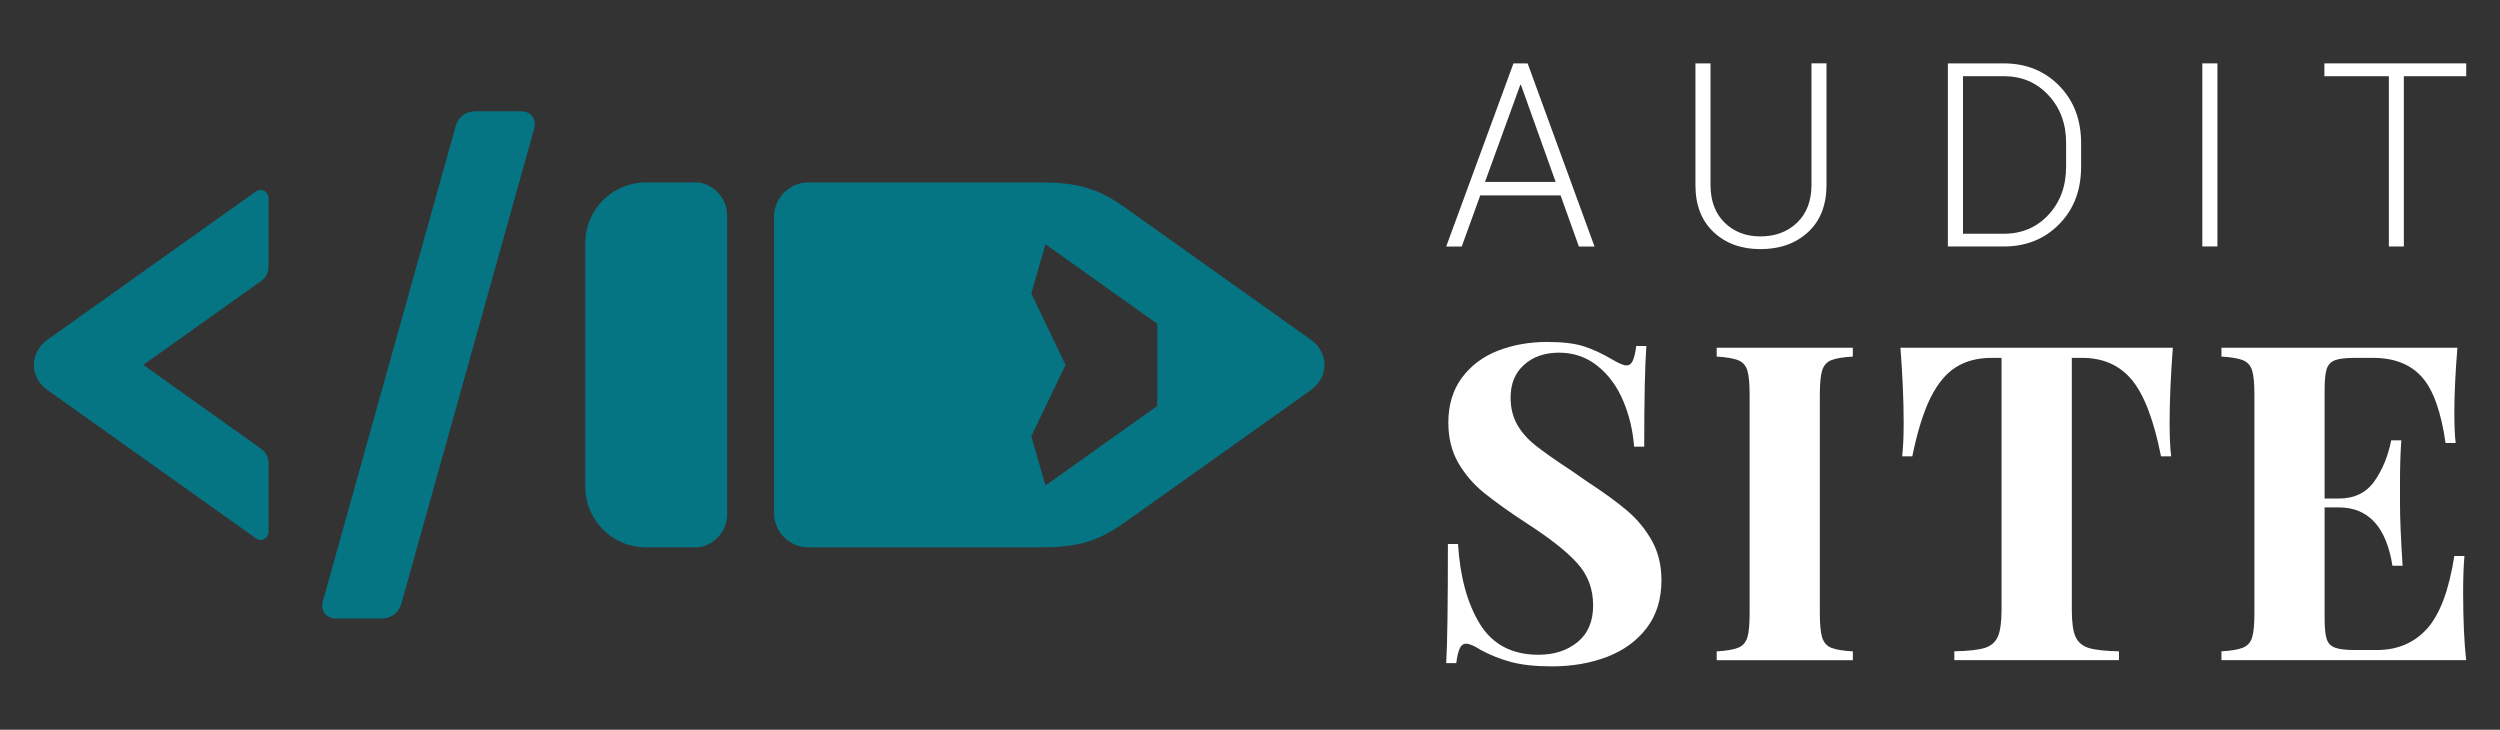 <?xml version="1.0" encoding="utf-8"?>
<!-- Generator: Adobe Illustrator 16.0.0, SVG Export Plug-In . SVG Version: 6.00 Build 0)  -->
<!DOCTYPE svg PUBLIC "-//W3C//DTD SVG 1.1//EN" "http://www.w3.org/Graphics/SVG/1.1/DTD/svg11.dtd">
<svg version="1.1" id="Calque_1" xmlns="http://www.w3.org/2000/svg" xmlns:xlink="http://www.w3.org/1999/xlink" x="0px" y="0px"
	 width="185px" height="54px" viewBox="-29.69 -114.039 185 54" enable-background="new -29.69 -114.039 185 54"
	 xml:space="preserve">
<rect x="-29.69" y="-114.039" width="185" height="54" fill="#333333" stroke="none"/>
<g>
	<g>
		<g>
			<g>
				<path fill="#FFFFFF" d="M85.794-99.578h-5.946l-1.369,3.78h-1.15l4.978-13.549h1.048l4.949,13.549h-1.158L85.794-99.578z
					 M80.199-100.575h5.23l-2.568-7.182H82.81L80.199-100.575z"/>
				<path fill="#FFFFFF" d="M105.47-109.349v8.999c0,1.489-0.456,2.652-1.367,3.491c-0.912,0.836-2.082,1.255-3.517,1.255
					c-1.419,0-2.57-0.419-3.471-1.262c-0.895-0.839-1.343-2.002-1.343-3.485v-8.999h1.116v8.999c0,1.167,0.345,2.095,1.034,2.78
					c0.698,0.686,1.58,1.026,2.66,1.026c1.102,0,2.009-0.341,2.719-1.023c0.705-0.684,1.058-1.61,1.058-2.786v-8.998h1.11V-109.349z
					"/>
				<path fill="#FFFFFF" d="M114.452-95.801v-13.548h4.129c1.657,0,3.029,0.552,4.109,1.654c1.085,1.107,1.622,2.525,1.622,4.256
					v1.741c0,1.732-0.537,3.146-1.622,4.248c-1.08,1.102-2.452,1.651-4.109,1.651h-4.129V-95.801z M115.571-108.399v11.658h3.01
					c1.345,0,2.446-0.467,3.316-1.404c0.868-0.935,1.304-2.121,1.304-3.556v-1.769c0-1.415-0.436-2.59-1.31-3.526
					c-0.869-0.938-1.973-1.406-3.311-1.406h-3.01V-108.399z"/>
				<path fill="#FFFFFF" d="M134.399-95.801h-1.117v-13.548h1.117V-95.801z"/>
				<path fill="#FFFFFF" d="M152.81-108.399h-4.615v12.6h-1.109v-12.6h-4.771v-0.95h10.495V-108.399z"/>
			</g>
		</g>
		<g>
			<path fill="#FFFFFF" d="M87.51-88.412c0.671,0.22,1.362,0.536,2.062,0.951c0.235,0.138,0.446,0.249,0.629,0.334
				c0.186,0.084,0.343,0.128,0.472,0.128c0.203,0,0.357-0.114,0.462-0.344c0.105-0.228,0.192-0.591,0.257-1.09h0.747
				c-0.103,1.455-0.157,3.936-0.157,7.446h-0.75c-0.087-1.182-0.35-2.306-0.799-3.372c-0.445-1.07-1.076-1.933-1.898-2.594
				c-0.815-0.66-1.77-0.989-2.85-0.989c-1.065,0-1.929,0.298-2.592,0.896c-0.668,0.597-0.998,1.4-0.998,2.423
				c0,0.765,0.162,1.433,0.486,2c0.321,0.572,0.782,1.09,1.371,1.558c0.593,0.466,1.489,1.099,2.7,1.893l1.057,0.735
				c1.284,0.841,2.297,1.575,3.034,2.209c0.739,0.633,1.343,1.371,1.81,2.209c0.468,0.839,0.704,1.814,0.704,2.917
				c0,1.391-0.36,2.566-1.078,3.516c-0.719,0.951-1.694,1.667-2.926,2.146c-1.234,0.474-2.601,0.712-4.097,0.712
				c-1.225,0-2.239-0.109-3.04-0.327c-0.804-0.217-1.545-0.515-2.225-0.885c-0.48-0.31-0.843-0.464-1.098-0.464
				c-0.203,0-0.357,0.116-0.463,0.345c-0.106,0.229-0.192,0.593-0.257,1.093h-0.745c0.086-1.375,0.126-4.312,0.126-8.819h0.749
				c0.151,2.445,0.695,4.421,1.626,5.932c0.938,1.509,2.377,2.265,4.321,2.265c1.171,0,2.139-0.314,2.904-0.942
				c0.764-0.627,1.147-1.53,1.147-2.708c0-1.224-0.392-2.269-1.183-3.135c-0.786-0.865-2.026-1.846-3.73-2.94
				c-1.296-0.852-2.334-1.589-3.122-2.225c-0.792-0.632-1.431-1.376-1.932-2.23c-0.497-0.855-0.747-1.854-0.747-2.991
				c0-1.306,0.331-2.412,0.993-3.314c0.666-0.904,1.556-1.574,2.663-2.009c1.114-0.435,2.332-0.653,3.662-0.653
				C85.931-88.736,86.832-88.628,87.51-88.412z"/>
			<path fill="#FFFFFF" d="M107.422-87.652c-0.733,0.041-1.27,0.131-1.594,0.264c-0.332,0.132-0.555,0.384-0.674,0.747
				c-0.115,0.368-0.176,0.966-0.176,1.793v16.203c0,0.83,0.061,1.427,0.176,1.793c0.119,0.367,0.342,0.619,0.674,0.751
				c0.327,0.131,0.86,0.222,1.594,0.264v0.654H97.345v-0.654c0.709-0.042,1.236-0.132,1.578-0.264
				c0.338-0.132,0.567-0.384,0.685-0.751c0.118-0.366,0.174-0.963,0.174-1.793v-16.203c0-0.827-0.056-1.425-0.174-1.793
				c-0.117-0.363-0.347-0.612-0.685-0.747c-0.342-0.131-0.865-0.223-1.578-0.264v-0.654h10.073v0.654H107.422z"/>
			<path fill="#FFFFFF" d="M130.861-82.758c0,1.021,0.036,1.852,0.113,2.487h-0.749c-0.533-2.679-1.25-4.564-2.155-5.653
				c-0.902-1.091-2.135-1.634-3.697-1.634h-0.748v18.656c0,0.912,0.089,1.578,0.275,1.985c0.186,0.408,0.514,0.687,0.982,0.829
				c0.467,0.142,1.21,0.225,2.231,0.247v0.653H114.93v-0.653c1.021-0.022,1.764-0.105,2.236-0.247
				c0.465-0.142,0.794-0.421,0.98-0.829c0.182-0.407,0.278-1.069,0.278-1.985v-18.656h-0.715c-1.047,0-1.93,0.231-2.656,0.688
				c-0.73,0.456-1.359,1.216-1.887,2.27c-0.522,1.061-0.972,2.501-1.346,4.33h-0.75c0.075-0.637,0.112-1.467,0.112-2.487
				c0-1.626-0.081-3.472-0.238-5.549H131.1C130.944-86.233,130.861-84.383,130.861-82.758z"/>
			<path fill="#FFFFFF" d="M152.805-65.188h-18.108v-0.653c0.712-0.04,1.238-0.129,1.579-0.265c0.337-0.129,0.568-0.382,0.688-0.746
				c0.114-0.369,0.172-0.966,0.172-1.793v-16.203c0-0.827-0.058-1.425-0.172-1.793c-0.119-0.363-0.348-0.612-0.688-0.747
				c-0.341-0.131-0.863-0.223-1.579-0.264v-0.654h17.461c-0.149,1.808-0.227,3.417-0.227,4.83c0,0.959,0.034,1.697,0.099,2.217
				h-0.749c-0.331-2.326-0.919-3.957-1.765-4.896c-0.845-0.933-2.04-1.401-3.595-1.401h-1.341c-0.668,0-1.157,0.055-1.463,0.167
				c-0.31,0.111-0.521,0.327-0.627,0.637c-0.104,0.313-0.159,0.821-0.159,1.521v8.086h1.035c1.159,0,2.035-0.421,2.639-1.267
				c0.6-0.847,1.018-1.857,1.254-3.04h0.749c-0.065,0.914-0.099,1.942-0.099,3.078v1.561c0,1.106,0.063,2.655,0.192,4.641h-0.75
				c-0.455-2.88-1.782-4.32-3.985-4.32h-1.035v8.226c0,0.701,0.052,1.21,0.157,1.523c0.105,0.313,0.314,0.525,0.625,0.635
				c0.306,0.114,0.796,0.171,1.465,0.171h1.61c1.545,0,2.785-0.533,3.732-1.587c0.945-1.061,1.615-2.846,2.01-5.371h0.749
				c-0.065,0.715-0.097,1.628-0.097,2.747C152.586-68.146,152.66-66.493,152.805-65.188z"/>
		</g>
	</g>
	<g>
		<g>
			<path fill="#057584" d="M-5.787-69.586c-0.106,0.38-0.053,0.708,0.123,0.941c0.178,0.235,0.484,0.375,0.875,0.375h3.279
				c0.434,0,0.807-0.128,1.083-0.375c0.2-0.181,0.353-0.426,0.44-0.736l9.817-35.104c0.106-0.384,0.053-0.71-0.125-0.944
				c-0.181-0.235-0.486-0.375-0.878-0.375H5.55c-0.434,0-0.805,0.125-1.083,0.374c-0.201,0.179-0.353,0.427-0.44,0.735
				L-5.787-69.586z"/>
			<path fill="#057584" d="M55.949-90.077v6.079l-8.276,5.886l-1.046-3.644l2.53-5.284l-2.53-5.282l1.046-3.644L55.949-90.077
				L55.949-90.077z M24.118-76.079c0.02,0.514-0.12,1-0.38,1.407c-0.375,0.596-1,1.028-1.747,1.135h-3.89
				c-1.387,0-2.632-0.637-3.455-1.635c-0.64-0.774-1.024-1.767-1.024-2.844v-18.046c0-1.341,0.596-2.546,1.536-3.37
				c0.788-0.69,1.818-1.106,2.94-1.106h3.89c0.539,0.077,1.016,0.322,1.378,0.676c0.488,0.474,0.774,1.141,0.748,1.864v21.918
				H24.118z M68.327-87.039c-0.012-0.689-0.347-1.383-0.994-1.844l-13.812-9.826c-1.026-0.731-1.921-1.183-2.871-1.453
				c-1.012-0.291-2.084-0.375-3.465-0.375H30.128c-0.599,0-1.15,0.209-1.583,0.56c-0.583,0.465-0.958,1.184-0.958,1.981v21.919
				c0,0.689,0.277,1.312,0.722,1.771c0.462,0.475,1.106,0.772,1.816,0.772h17.063c1.378,0,2.451-0.09,3.464-0.376
				c0.95-0.272,1.839-0.725,2.871-1.455l13.811-9.824C67.98-85.653,68.317-86.346,68.327-87.039z"/>
		</g>
		<path fill="#057584" d="M-19.088-87.039l8.72,6.207c0.227,0.161,0.372,0.353,0.458,0.576c0.065,0.167,0.094,0.357,0.094,0.56
			v4.973c0,0.234-0.109,0.423-0.265,0.533c-0.188,0.133-0.45,0.146-0.677-0.017l-15.438-10.984
			c-0.649-0.461-0.987-1.155-0.994-1.847c0.009-0.691,0.347-1.384,0.994-1.846l15.438-10.984c0.227-0.166,0.489-0.148,0.677-0.016
			c0.156,0.106,0.265,0.297,0.265,0.532v4.973c0,0.204-0.028,0.392-0.094,0.56c-0.084,0.222-0.231,0.417-0.458,0.576L-19.088-87.039
			L-19.088-87.039z"/>
	</g>
</g>
</svg>
